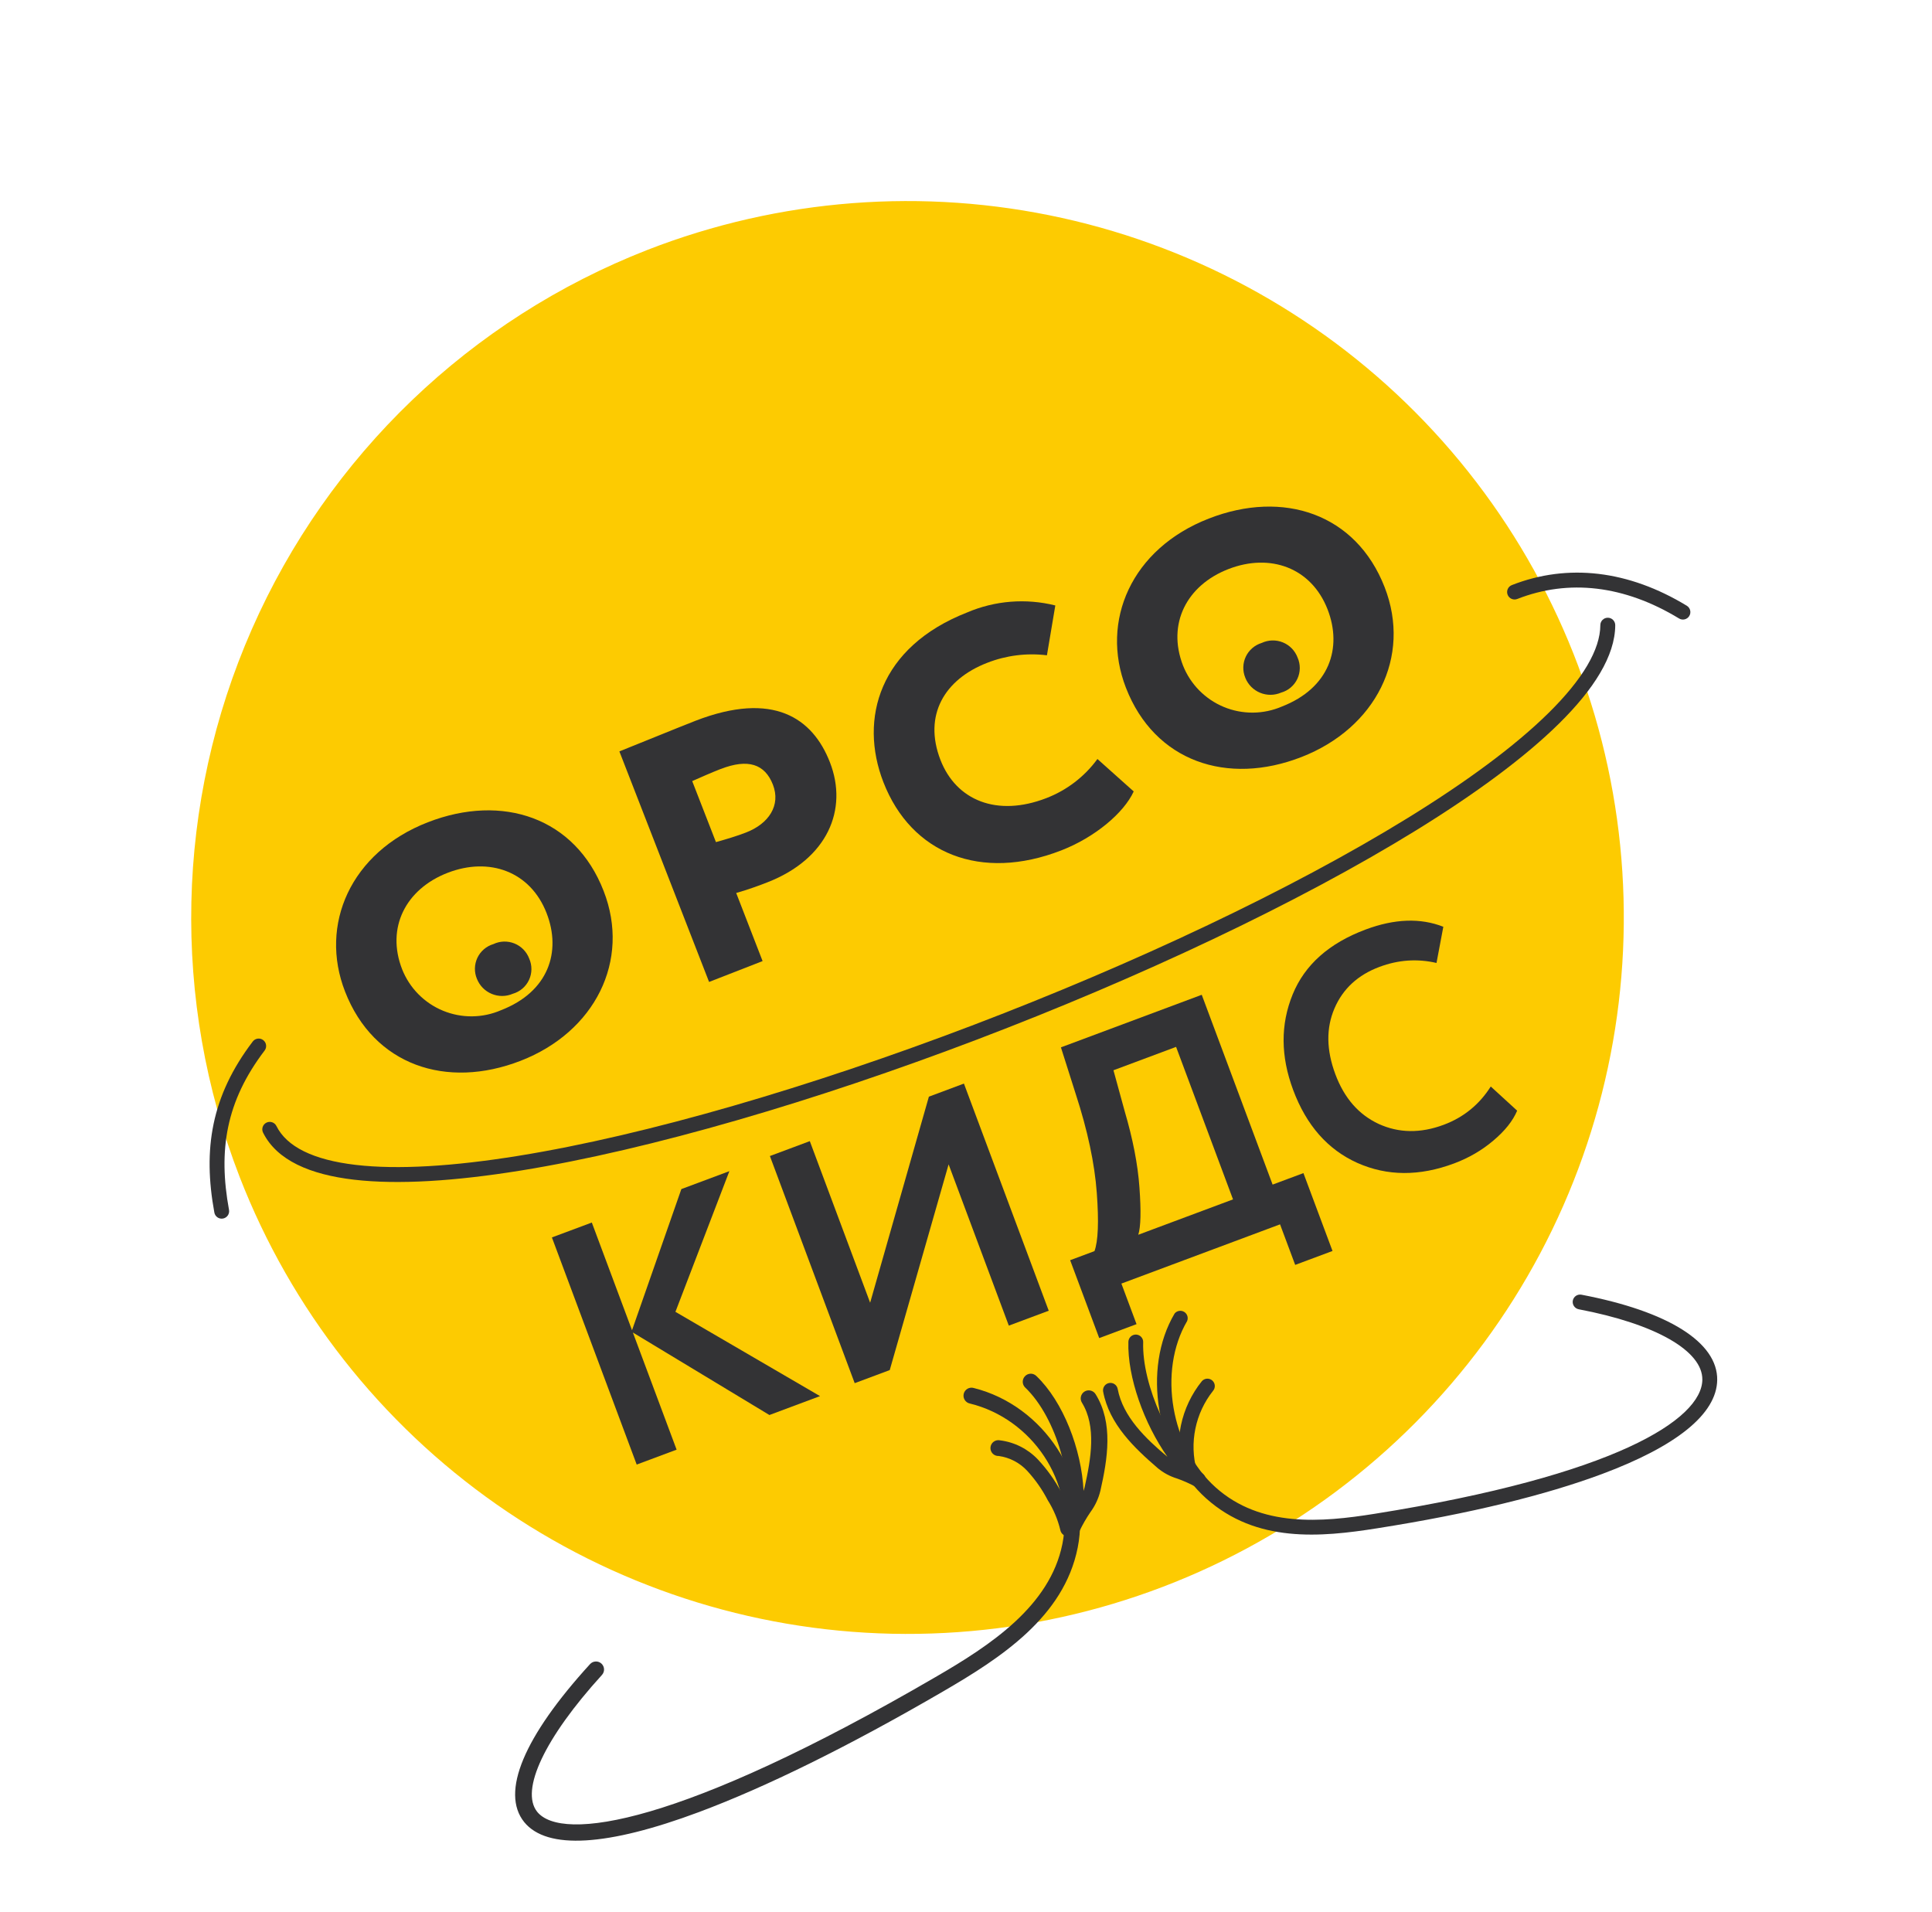 <svg width="193" height="191" viewBox="0 0 193 191" fill="none" xmlns="http://www.w3.org/2000/svg">
<path d="M64.667 24.966C77.857 19.827 92.276 18.715 106.098 21.772C119.921 24.828 132.526 31.915 142.32 42.136C152.114 52.358 158.657 65.254 161.121 79.195C163.584 93.135 161.858 107.493 156.161 120.452C150.464 133.411 141.051 144.389 129.113 151.998C117.176 159.607 103.25 163.505 89.097 163.198C74.944 162.891 61.2 158.394 49.603 150.275C38.006 142.156 29.078 130.781 23.948 117.587C17.089 99.903 17.524 80.221 25.157 62.858C32.791 45.494 47 31.868 64.667 24.966Z" fill="#FDCB01"/>
<path d="M112.478 68.705C115.343 76.078 122.604 78.507 130.015 75.62C137.425 72.734 141.034 65.623 138.32 58.655C135.466 51.323 128.205 48.894 120.756 51.801C113.03 54.805 109.886 62.03 112.478 68.705Z" fill="#333335"/>
<path d="M76.18 96.004L73.543 89.2C74.556 88.928 75.999 88.4 76.656 88.138C82.672 85.798 84.735 80.861 82.912 76.161C81.192 71.727 77.247 68.996 69.477 72C67.59 72.734 63.279 74.507 61.874 75.058L70.834 98.088L76.18 96.004ZM72.005 76.815C74.728 75.759 76.409 76.319 77.212 78.383C78.014 80.447 76.802 82.281 74.52 83.163C73.605 83.517 72.53 83.838 71.52 84.119L69.149 78.025C70.012 77.642 71.09 77.168 71.964 76.826M109.629 75.818C108.338 77.585 106.565 78.942 104.522 79.727C99.605 81.63 95.523 79.967 93.947 75.907C92.216 71.432 94.364 67.861 98.611 66.213C100.509 65.469 102.562 65.21 104.585 65.458L105.422 60.48C102.487 59.746 99.393 59.992 96.611 61.18C87.839 64.616 85.793 71.807 88.247 78.129C91.041 85.314 98.017 88.058 106.009 84.951C109.382 83.645 112.276 81.198 113.254 79.058L109.629 75.818Z" fill="#333335"/>
<path d="M34.47 99.05C37.333 106.413 44.594 108.842 52.007 105.965C59.42 103.089 63.016 95.971 60.302 89.003C57.458 81.668 50.197 79.239 42.736 82.139C35.019 85.14 31.868 92.377 34.47 99.05Z" fill="#333335"/>
<path d="M118.179 66.483C116.563 62.314 118.548 58.461 122.717 56.845C126.886 55.228 130.992 56.7 132.619 60.867C134.121 64.73 132.794 68.732 128.057 70.577C127.141 70.971 126.156 71.178 125.159 71.185C124.162 71.192 123.174 70.999 122.253 70.618C121.332 70.236 120.497 69.673 119.797 68.963C119.097 68.253 118.547 67.41 118.179 66.483Z" fill="#FDCB01"/>
<path d="M40.173 96.828C38.547 92.662 40.542 88.806 44.711 87.19C48.88 85.573 52.986 87.045 54.603 91.214C56.105 95.078 54.788 99.077 50.048 100.912C49.134 101.308 48.149 101.516 47.152 101.524C46.156 101.532 45.168 101.34 44.247 100.959C43.326 100.579 42.491 100.017 41.791 99.307C41.091 98.597 40.541 97.754 40.173 96.828Z" fill="#FDCB01"/>
<path d="M124.398 67.693C124.26 67.359 124.193 66.999 124.202 66.638C124.212 66.276 124.296 65.921 124.451 65.594C124.606 65.267 124.827 64.977 125.101 64.741C125.375 64.505 125.695 64.329 126.041 64.224C126.37 64.07 126.728 63.985 127.091 63.976C127.455 63.967 127.816 64.032 128.152 64.17C128.489 64.307 128.794 64.512 129.047 64.773C129.3 65.034 129.496 65.344 129.624 65.685C129.773 66.02 129.848 66.384 129.844 66.751C129.84 67.118 129.758 67.479 129.602 67.811C129.445 68.144 129.22 68.438 128.94 68.675C128.66 68.913 128.332 69.087 127.979 69.186C127.648 69.328 127.292 69.403 126.932 69.406C126.571 69.408 126.214 69.339 125.881 69.201C125.548 69.064 125.246 68.862 124.992 68.606C124.739 68.351 124.539 68.047 124.404 67.713" fill="#333335"/>
<path d="M47.647 97.787C47.505 97.452 47.435 97.092 47.443 96.729C47.45 96.366 47.534 96.009 47.688 95.68C47.843 95.352 48.066 95.06 48.341 94.823C48.617 94.587 48.939 94.411 49.287 94.308C49.615 94.152 49.972 94.066 50.335 94.055C50.698 94.045 51.059 94.11 51.395 94.246C51.732 94.383 52.037 94.587 52.29 94.848C52.543 95.108 52.739 95.418 52.867 95.758C53.016 96.094 53.091 96.458 53.087 96.826C53.084 97.193 53.001 97.555 52.846 97.888C52.69 98.221 52.465 98.517 52.185 98.755C51.905 98.993 51.578 99.169 51.224 99.27C50.892 99.412 50.536 99.487 50.175 99.489C49.814 99.491 49.456 99.421 49.123 99.282C48.789 99.144 48.487 98.941 48.233 98.684C47.98 98.427 47.78 98.122 47.647 97.787Z" fill="#333335"/>
<path fill-rule="evenodd" clip-rule="evenodd" d="M160.616 61.706C161.027 61.708 161.358 62.043 161.357 62.454C161.343 65.526 159.197 68.866 155.758 72.262C152.284 75.691 147.343 79.319 141.428 82.965C129.592 90.261 113.744 97.7 97.614 103.838C81.486 109.975 65.037 114.827 51.995 116.932C45.48 117.983 39.771 118.357 35.361 117.841C31 117.331 27.661 115.918 26.28 113.142C26.097 112.774 26.247 112.327 26.615 112.144C26.983 111.961 27.43 112.111 27.613 112.479C28.637 114.537 31.276 115.864 35.534 116.362C39.745 116.855 45.299 116.505 51.758 115.462C64.665 113.379 81.011 108.563 97.085 102.447C113.157 96.331 128.914 88.93 140.647 81.698C146.516 78.08 151.351 74.52 154.712 71.202C158.107 67.85 159.857 64.882 159.868 62.447C159.87 62.036 160.204 61.704 160.616 61.706Z" fill="#333335"/>
<path fill-rule="evenodd" clip-rule="evenodd" d="M26.293 103.896C26.62 104.145 26.683 104.612 26.435 104.939C22.566 110.024 21.786 114.894 22.877 120.855C22.951 121.26 22.683 121.648 22.279 121.722C21.874 121.796 21.487 121.528 21.413 121.123C20.258 114.814 21.091 109.504 25.25 104.037C25.499 103.71 25.966 103.647 26.293 103.896Z" fill="#333335"/>
<path fill-rule="evenodd" clip-rule="evenodd" d="M151.028 58.445C156.64 56.249 162.684 56.972 168.505 60.508C168.856 60.722 168.968 61.18 168.754 61.531C168.541 61.882 168.083 61.994 167.732 61.781C162.247 58.448 156.687 57.829 151.571 59.832C151.188 59.982 150.756 59.793 150.606 59.41C150.457 59.027 150.646 58.595 151.028 58.445Z" fill="#333335"/>
<path d="M148.922 108.533L151.559 110.946C151.128 111.969 150.332 112.968 149.17 113.944C148.029 114.911 146.724 115.669 145.255 116.218C141.797 117.509 138.578 117.492 135.597 116.167C132.637 114.835 130.5 112.408 129.185 108.886C127.927 105.515 127.908 102.333 129.13 99.341C130.338 96.379 132.768 94.216 136.42 92.852C139.316 91.771 141.903 91.679 144.183 92.576L143.502 96.191C141.588 95.748 139.692 95.878 137.812 96.58C135.651 97.386 134.149 98.772 133.307 100.736C132.465 102.7 132.495 104.892 133.399 107.312C134.286 109.689 135.728 111.342 137.724 112.271C139.742 113.192 141.907 113.22 144.22 112.357C146.207 111.615 147.775 110.34 148.922 108.533Z" fill="#333335"/>
<path d="M113.536 132.271L109.808 133.663L106.904 125.884L109.335 124.976C109.701 123.978 109.778 122.041 109.566 119.165C109.351 116.217 108.646 112.911 107.45 109.246L105.983 104.623L120.05 99.371L127.129 118.332L130.208 117.183L133.113 124.961L129.385 126.353L127.872 122.302L112.023 128.219L113.536 132.271ZM111.231 106.91L112.351 110.998C113.173 113.793 113.665 116.33 113.826 118.609C113.998 120.982 113.96 122.56 113.71 123.342L123.175 119.809L117.487 104.575L111.231 106.91Z" fill="#333335"/>
<path d="M94.763 116.31L88.882 136.86L85.381 138.167L76.91 115.478L80.897 113.99L86.924 130.131L92.792 109.548L96.293 108.241L104.764 130.93L100.777 132.419L94.763 116.31Z" fill="#333335"/>
<path d="M67.591 144.809L63.604 146.298L55.133 123.609L59.12 122.121L63.137 132.881L68.065 118.78L72.862 116.989L67.473 131.041L81.917 139.46L76.861 141.348L63.222 133.108L67.591 144.809Z" fill="#333335"/>
<path d="M69.816 181.014C60.706 184.415 54.64 184.819 52.361 182.005C49.992 179.052 52.325 173.48 58.943 166.231C59.087 166.073 59.287 165.979 59.5 165.969C59.713 165.958 59.921 166.033 60.079 166.176C60.237 166.32 60.331 166.52 60.342 166.733C60.352 166.946 60.277 167.154 60.134 167.312C54.405 173.605 51.96 178.826 53.655 180.975C56.107 184.022 68.006 182.333 93.448 167.528C98.971 164.334 104.881 160.429 106.128 154.236C107.375 148.043 103.097 141.725 96.897 140.202C96.791 140.182 96.69 140.14 96.6 140.079C96.51 140.018 96.434 139.94 96.376 139.848C96.317 139.757 96.278 139.655 96.26 139.548C96.243 139.441 96.247 139.332 96.272 139.227C96.298 139.122 96.345 139.023 96.41 138.936C96.475 138.85 96.557 138.777 96.651 138.723C96.745 138.669 96.849 138.635 96.957 138.622C97.064 138.61 97.173 138.619 97.277 138.65C104.285 140.409 109.038 147.691 107.657 154.605C106.276 161.52 99.991 165.603 94.212 168.96C84.683 174.504 76.443 178.54 69.816 181.014Z" fill="#333335"/>
<path d="M107.371 153.321C107.192 153.392 106.992 153.391 106.814 153.318C106.625 153.249 106.469 153.111 106.377 152.932C106.285 152.753 106.265 152.546 106.319 152.352C107.463 148.298 105.572 141.617 102.414 138.604C102.337 138.531 102.277 138.444 102.234 138.347C102.192 138.25 102.169 138.146 102.168 138.041C102.166 137.936 102.185 137.831 102.223 137.733C102.262 137.635 102.32 137.545 102.393 137.47C102.465 137.393 102.552 137.331 102.649 137.288C102.746 137.245 102.85 137.222 102.956 137.22C103.061 137.218 103.167 137.237 103.265 137.277C103.363 137.316 103.452 137.375 103.527 137.449C106.209 140.007 108.042 144.763 108.244 148.928C108.286 148.807 108.318 148.689 108.353 148.551C108.989 145.704 109.542 142.485 108.081 140.114C107.968 139.934 107.931 139.716 107.979 139.508C108.026 139.301 108.155 139.12 108.335 139.007C108.515 138.894 108.733 138.857 108.941 138.905C109.148 138.952 109.329 139.08 109.442 139.261C111.236 142.14 110.642 145.739 109.93 148.893C109.743 149.678 109.399 150.417 108.918 151.065C108.511 151.664 108.149 152.293 107.836 152.947C107.746 153.138 107.585 153.288 107.387 153.363" fill="#333335"/>
<path d="M106.959 153.407L106.833 153.454C106.63 153.492 106.42 153.449 106.249 153.333C106.078 153.217 105.96 153.038 105.921 152.835C105.668 151.778 105.243 150.77 104.662 149.851C104.112 148.785 103.42 147.798 102.607 146.915C101.86 146.113 100.859 145.592 99.773 145.441C99.66 145.446 99.548 145.428 99.443 145.387C99.338 145.346 99.243 145.283 99.165 145.202C99.087 145.121 99.026 145.024 98.988 144.918C98.95 144.812 98.935 144.699 98.944 144.587C98.953 144.475 98.986 144.366 99.041 144.267C99.095 144.169 99.171 144.083 99.261 144.016C99.351 143.949 99.455 143.902 99.565 143.878C99.675 143.854 99.789 143.854 99.899 143.878C101.352 144.059 102.696 144.742 103.699 145.807C104.615 146.789 105.396 147.887 106.023 149.075C106.695 150.15 107.181 151.33 107.461 152.567C107.491 152.749 107.456 152.936 107.363 153.095C107.27 153.254 107.125 153.375 106.952 153.438" fill="#333335"/>
<path d="M160.052 147.236C154.427 149.336 146.854 151.204 137.575 152.664C131.933 153.561 125.496 154.152 120.499 149.685C115.502 145.219 114.063 136.738 117.341 131.206C117.454 131.069 117.613 130.977 117.789 130.948C117.964 130.919 118.144 130.954 118.296 131.047C118.447 131.14 118.56 131.284 118.613 131.454C118.667 131.624 118.657 131.807 118.586 131.97C115.655 136.969 116.964 144.587 121.453 148.591C125.941 152.594 132.008 152.066 137.313 151.217C161.371 147.377 169.999 141.786 170.058 137.83C170.1 134.937 165.371 132.241 157.708 130.785C157.516 130.747 157.347 130.635 157.236 130.474C157.125 130.312 157.083 130.114 157.117 129.921C157.135 129.825 157.171 129.734 157.224 129.653C157.277 129.571 157.346 129.501 157.426 129.446C157.506 129.391 157.597 129.352 157.692 129.333C157.787 129.313 157.885 129.312 157.981 129.33C166.657 130.984 171.597 134.09 171.543 137.851C171.491 141.258 167.453 144.473 160.026 147.246" fill="#333335"/>
<path d="M120.002 148.538C119.902 148.575 119.796 148.589 119.69 148.581C119.584 148.572 119.481 148.541 119.389 148.488C118.805 148.176 118.199 147.909 117.574 147.688C116.877 147.476 116.229 147.128 115.666 146.664C113.334 144.657 110.812 142.27 110.201 139.015C110.165 138.823 110.206 138.623 110.317 138.462C110.427 138.3 110.598 138.189 110.79 138.152C110.983 138.116 111.182 138.158 111.344 138.268C111.505 138.379 111.617 138.549 111.653 138.742C112.176 141.53 114.473 143.723 116.621 145.521C114.294 142.217 112.609 137.55 112.722 134.025C112.726 133.928 112.748 133.833 112.789 133.744C112.829 133.656 112.886 133.576 112.957 133.51C113.028 133.444 113.112 133.393 113.203 133.359C113.294 133.325 113.39 133.309 113.488 133.312C113.585 133.316 113.68 133.338 113.768 133.379C113.857 133.419 113.936 133.476 114.002 133.547C114.069 133.619 114.12 133.702 114.154 133.793C114.188 133.884 114.204 133.981 114.2 134.078C114.063 138.36 116.955 144.744 120.156 147.204C120.303 147.32 120.401 147.486 120.43 147.67C120.46 147.855 120.42 148.043 120.317 148.199C120.235 148.332 120.11 148.432 119.963 148.485" fill="#333335"/>
<path d="M119.08 147.74L119.013 147.765C118.919 147.79 118.821 147.797 118.724 147.784C118.628 147.772 118.535 147.74 118.45 147.691C118.366 147.642 118.292 147.577 118.233 147.5C118.174 147.422 118.131 147.334 118.107 147.24C117.68 145.651 117.634 143.983 117.973 142.373C118.312 140.762 119.026 139.255 120.058 137.973C120.121 137.899 120.198 137.839 120.285 137.796C120.371 137.752 120.466 137.726 120.562 137.719C120.659 137.712 120.756 137.724 120.848 137.754C120.94 137.784 121.025 137.833 121.099 137.896C121.172 137.959 121.232 138.036 121.276 138.123C121.32 138.209 121.346 138.304 121.353 138.4C121.36 138.497 121.348 138.594 121.318 138.686C121.287 138.778 121.239 138.863 121.176 138.937C120.302 140.039 119.699 141.33 119.415 142.708C119.131 144.085 119.174 145.51 119.541 146.867C119.586 147.045 119.564 147.232 119.48 147.395C119.396 147.557 119.254 147.683 119.083 147.748" fill="#333335"/>
</svg>
